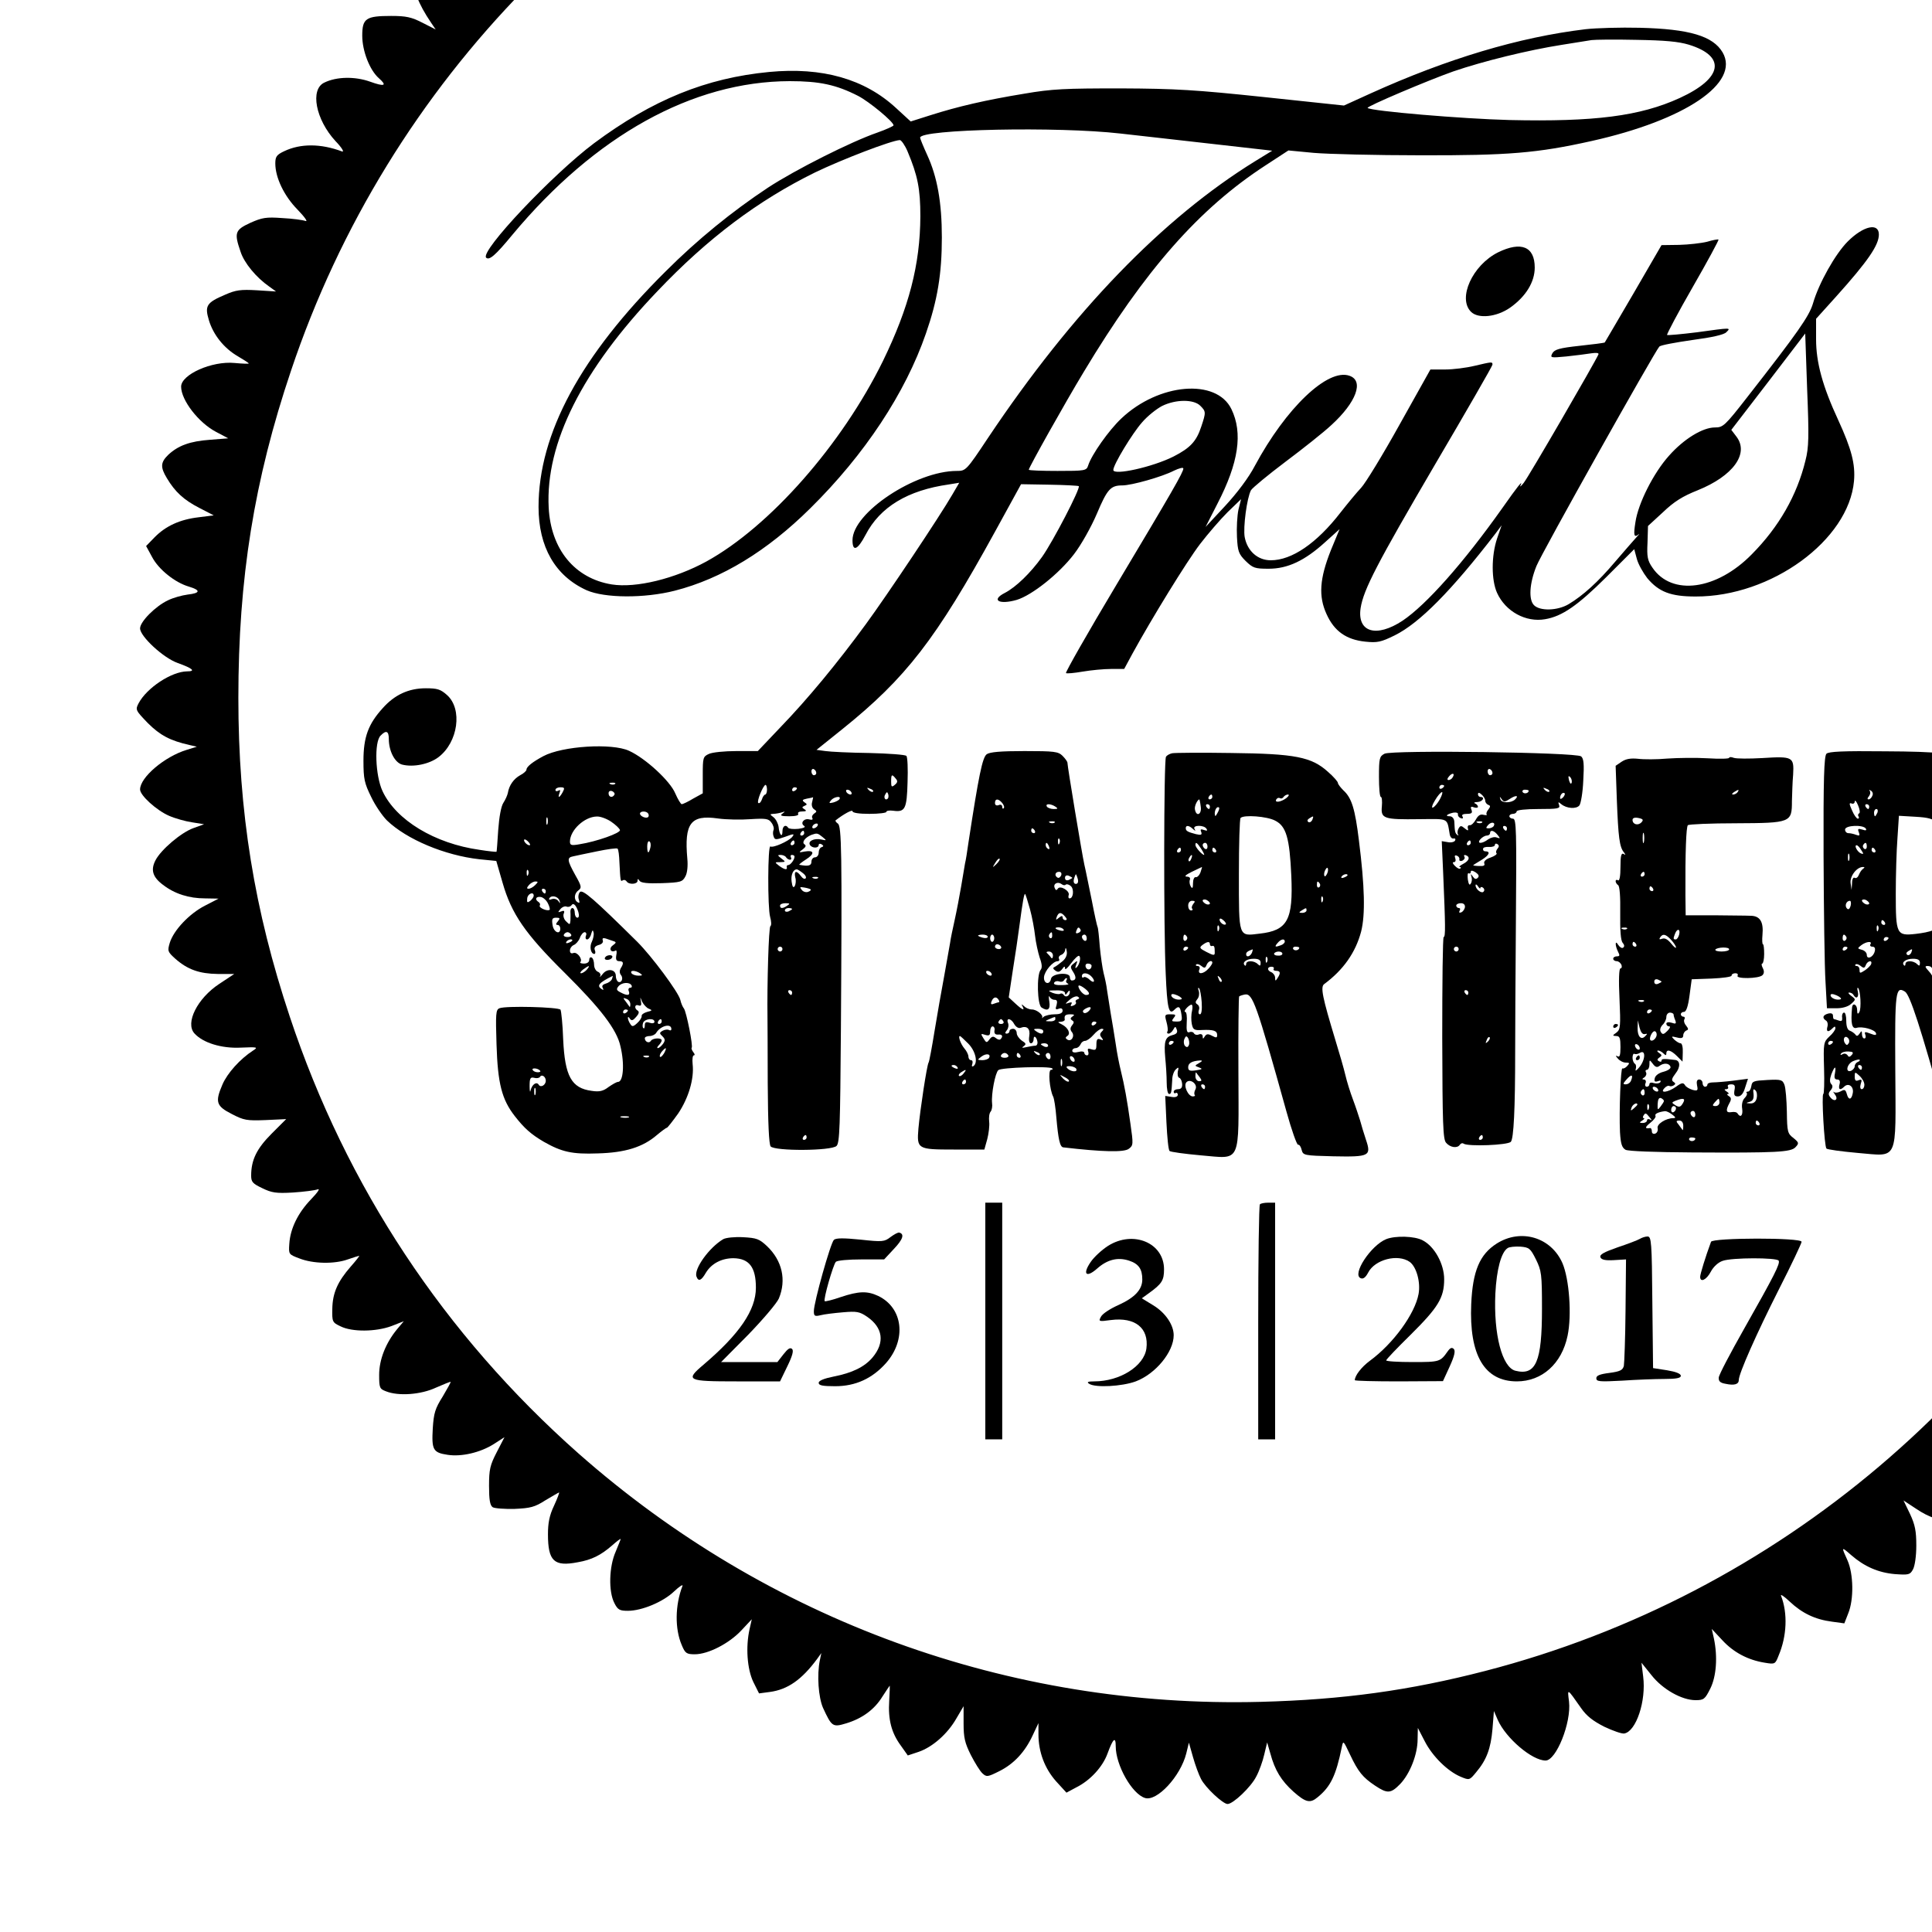 <?xml version="1.0" standalone="no"?>
<!DOCTYPE svg PUBLIC "-//W3C//DTD SVG 20010904//EN"
 "http://www.w3.org/TR/2001/REC-SVG-20010904/DTD/svg10.dtd">
<svg version="1.0" xmlns="http://www.w3.org/2000/svg"
 width="16pt" height="16pt" viewBox="0 0 16 16"
 preserveAspectRatio="xMidYMid meet">
<g transform="translate(0,16) scale(0.002,-0.002)"
fill="#000000" stroke="none">
<path d="M4916 9657 c-44 -45 -86 -132 -87 -185 0 -20 -6 -12 -23 34 -30 81
-58 118 -112 150 -41 24 -48 25 -71 13 -51 -27 -92 -107 -109 -214 l-6 -40
-27 60 c-30 65 -99 135 -151 154 -26 9 -32 7 -55 -21 -46 -55 -67 -109 -74
-188 l-6 -75 -18 43 c-25 61 -89 126 -149 152 l-52 22 -34 -38 c-44 -51 -65
-127 -57 -202 l7 -57 -40 62 c-42 64 -100 107 -160 119 -41 8 -63 -10 -92 -79
-19 -43 -22 -64 -17 -127 5 -72 5 -74 -11 -50 -55 82 -150 145 -209 138 -58
-6 -96 -148 -69 -258 l8 -35 -31 43 c-47 64 -148 122 -214 122 -12 0 -25 -15
-37 -42 -28 -65 -34 -133 -17 -207 l15 -63 -47 45 c-59 58 -100 78 -171 84
l-57 5 -17 -43 c-22 -55 -23 -151 -1 -203 9 -21 15 -40 13 -42 -2 -2 -26 14
-52 36 -52 43 -135 73 -188 68 -45 -4 -63 -42 -63 -133 1 -50 7 -84 23 -120
l22 -50 -27 34 c-38 49 -114 81 -190 81 l-61 0 -12 -36 c-17 -50 -7 -150 19
-201 11 -23 21 -45 21 -48 0 -3 -17 6 -37 19 -75 50 -168 69 -227 47 -52 -20
-44 -163 15 -256 16 -26 26 -45 22 -43 -108 54 -128 60 -188 60 -94 -1 -105
-9 -105 -86 0 -64 21 -120 75 -200 l19 -28 -55 28 c-45 23 -67 28 -129 28
-105 0 -120 -10 -120 -82 0 -63 31 -143 69 -176 35 -31 24 -36 -37 -14 -62 22
-138 21 -189 -4 -60 -28 -36 -153 46 -242 27 -28 38 -47 27 -43 -88 33 -172
33 -239 1 -32 -15 -37 -23 -37 -51 0 -58 36 -134 92 -191 30 -31 44 -51 33
-47 -11 4 -54 10 -96 12 -67 5 -84 2 -133 -20 -63 -29 -67 -41 -40 -119 15
-47 65 -107 118 -144 l29 -21 -79 5 c-67 4 -88 1 -131 -18 -78 -33 -86 -46
-68 -106 18 -60 62 -116 121 -150 24 -14 44 -27 44 -29 0 -2 -27 -1 -59 2 -94
9 -221 -48 -221 -98 0 -56 72 -149 144 -187 l51 -27 -75 -6 c-84 -6 -132 -24
-173 -62 -32 -31 -34 -51 -6 -97 34 -57 70 -90 134 -123 l60 -31 -63 -8 c-77
-9 -136 -36 -182 -83 l-35 -36 25 -46 c27 -51 94 -105 152 -122 50 -15 48 -27
-5 -33 -23 -3 -60 -13 -82 -24 -51 -24 -115 -88 -115 -116 0 -33 96 -122 155
-143 64 -23 77 -35 39 -35 -64 -1 -166 -68 -200 -132 -14 -27 -13 -29 38 -82
51 -51 93 -73 173 -91 l30 -7 -42 -13 c-92 -28 -193 -114 -193 -164 0 -25 69
-87 120 -109 25 -11 68 -23 95 -27 l50 -8 -44 -16 c-51 -18 -135 -90 -157
-133 -21 -40 -12 -70 31 -102 48 -37 107 -56 174 -56 l56 -1 -56 -29 c-65 -33
-130 -102 -146 -154 -10 -34 -9 -37 23 -66 51 -45 100 -62 176 -63 l68 0 -62
-41 c-91 -60 -142 -162 -103 -205 35 -39 112 -63 192 -59 69 3 73 2 51 -12
-54 -35 -107 -94 -127 -141 -31 -72 -26 -89 39 -122 50 -26 62 -28 140 -25
l85 4 -60 -60 c-62 -62 -85 -109 -85 -174 0 -26 6 -33 46 -52 39 -19 57 -22
127 -18 45 3 91 9 102 13 12 5 1 -12 -27 -41 -54 -56 -86 -121 -90 -184 -3
-44 -3 -44 42 -61 56 -22 144 -24 200 -4 23 8 45 15 47 15 3 0 -13 -20 -35
-45 -54 -62 -75 -109 -76 -175 -1 -53 0 -56 34 -72 48 -24 146 -23 211 1 l51
20 -27 -32 c-48 -58 -75 -127 -75 -190 0 -54 2 -58 28 -68 52 -21 145 -14 207
15 32 14 59 25 61 24 1 -2 -14 -29 -33 -61 -31 -49 -37 -68 -41 -132 -5 -88 1
-100 61 -109 58 -9 135 9 191 44 l45 29 -32 -62 c-28 -54 -32 -72 -32 -140 0
-58 4 -80 15 -88 8 -5 49 -8 91 -7 65 3 83 7 128 36 29 17 54 32 56 32 2 0 -7
-25 -21 -55 -19 -40 -25 -71 -25 -118 0 -111 25 -135 123 -116 58 10 96 29
143 70 19 17 35 29 35 26 0 -2 -10 -26 -21 -53 -27 -61 -30 -164 -5 -212 14
-28 22 -32 56 -32 58 0 146 37 191 80 22 21 38 31 35 23 -31 -80 -32 -178 -3
-245 14 -34 20 -38 54 -38 55 0 141 44 192 98 l44 47 -9 -40 c-17 -75 -10
-166 15 -219 l24 -48 45 6 c74 10 132 51 195 136 l18 25 -6 -29 c-13 -61 -6
-155 13 -198 36 -78 40 -81 96 -64 66 20 117 57 150 111 16 25 30 45 30 45 1
0 0 -28 -2 -63 -5 -77 9 -132 48 -185 l29 -41 45 15 c58 20 120 75 156 138
l30 51 0 -71 c0 -59 5 -81 30 -131 17 -33 38 -67 48 -76 17 -16 22 -15 70 9
60 30 106 79 138 148 l24 51 0 -46 c0 -74 26 -142 73 -195 l43 -47 41 22 c58
29 109 85 129 140 23 63 34 72 34 30 0 -78 67 -197 121 -214 49 -16 147 89
171 184 l11 45 17 -60 c9 -32 24 -73 33 -90 18 -36 91 -104 110 -104 23 0 97
70 119 114 12 22 27 64 33 91 l12 50 13 -45 c19 -71 46 -114 96 -159 51 -45
69 -49 100 -23 54 44 76 90 100 207 6 29 6 29 34 -30 34 -72 53 -95 104 -129
51 -34 65 -33 104 7 40 42 72 122 72 185 l1 47 29 -56 c32 -62 94 -123 148
-146 36 -15 37 -15 64 18 44 52 61 99 68 179 l6 75 16 -37 c34 -76 142 -168
198 -168 44 0 107 157 97 244 -7 56 -9 57 50 -27 23 -33 49 -53 96 -77 36 -17
73 -30 83 -28 49 9 91 135 78 236 l-7 57 41 -51 c46 -59 126 -104 183 -104 34
0 39 4 61 48 25 50 31 131 15 207 l-9 40 44 -47 c46 -50 106 -82 176 -93 42
-7 43 -6 57 30 34 80 38 175 10 247 -4 9 13 -2 36 -24 51 -48 105 -74 175 -83
l51 -7 16 41 c24 58 22 164 -3 220 -26 57 -26 58 15 22 55 -48 113 -73 181
-79 57 -4 63 -3 75 19 8 14 14 56 14 99 0 60 -5 86 -26 131 l-27 56 50 -33
c59 -40 105 -54 176 -54 48 0 53 2 63 28 22 54 14 139 -20 204 -16 33 -27 58
-23 56 97 -50 128 -60 188 -61 75 0 89 10 98 63 9 56 -11 133 -49 190 -19 28
-32 50 -29 50 3 0 28 -12 56 -26 60 -31 137 -40 194 -25 34 9 43 16 48 41 5
29 -5 103 -20 145 -4 11 -23 41 -41 68 l-35 47 49 -21 c57 -26 171 -31 221
-10 30 12 32 17 32 60 0 70 -26 135 -78 193 -30 32 -40 49 -27 44 94 -38 178
-42 253 -11 30 13 32 17 32 63 0 62 -37 138 -92 187 l-40 37 33 -8 c19 -5 66
-9 104 -9 93 0 149 27 153 74 5 47 -41 138 -96 189 l-47 44 40 -9 c67 -14 133
-6 191 22 49 24 54 30 54 58 -1 64 -51 141 -126 194 l-40 28 90 0 c94 0 152
19 186 60 31 38 -38 156 -122 208 l-51 32 74 6 c84 7 98 11 157 51 52 35 55
64 14 129 -36 55 -54 71 -123 109 l-54 30 54 0 c29 0 71 5 93 12 46 14 128 82
128 107 0 26 -54 105 -87 129 -16 12 -52 30 -79 40 l-49 19 55 8 c77 10 129
35 173 84 l37 41 -19 38 c-18 34 -48 67 -94 102 -10 7 -41 21 -70 30 l-52 17
53 12 c74 16 121 42 171 96 l42 46 -27 37 c-50 68 -100 100 -184 118 l-55 11
45 12 c74 18 130 52 166 99 41 54 42 71 8 111 -36 44 -98 77 -169 91 l-59 12
62 25 c68 27 128 79 154 133 16 34 16 36 -6 64 -35 46 -115 86 -188 94 l-63 7
45 19 c84 33 170 121 170 172 0 54 -128 124 -229 124 l-46 1 50 25 c66 34 107
74 136 135 28 61 24 71 -50 112 -42 24 -70 31 -134 36 l-82 6 31 17 c47 25
122 114 136 160 15 51 6 65 -63 101 -50 26 -61 28 -136 24 l-83 -5 38 28 c57
41 101 99 117 154 8 27 15 55 15 62 0 7 -24 25 -54 39 -59 29 -131 36 -201 22
l-40 -9 52 55 c55 58 76 99 88 165 6 40 6 41 -35 62 -70 36 -158 37 -245 4
-10 -4 3 13 27 38 49 49 88 134 88 193 0 29 -5 37 -32 52 -43 23 -168 22 -222
0 -52 -23 -53 -22 -16 20 18 20 42 57 53 82 23 52 28 144 9 163 -22 22 -168
15 -225 -10 -27 -12 -51 -22 -53 -22 -2 0 9 19 26 42 52 72 76 192 47 232 -10
14 -32 20 -84 23 -72 6 -79 4 -196 -55 -4 -2 6 17 22 43 36 58 55 133 47 188
-10 60 -19 67 -96 67 -67 0 -109 -15 -184 -65 l-28 -19 31 59 c26 48 31 69 31
126 0 37 -4 79 -10 93 -9 24 -14 26 -68 26 -71 0 -115 -14 -162 -49 -58 -45
-61 -44 -38 6 16 36 22 68 22 128 1 108 -9 125 -77 125 -58 0 -139 -33 -172
-70 -11 -12 -27 -26 -37 -31 -15 -8 -14 -3 4 49 23 66 20 146 -9 207 l-18 37
-52 -5 c-64 -7 -144 -49 -185 -97 -17 -19 -28 -27 -24 -16 33 97 32 166 -4
240 -21 45 -23 46 -59 40 -70 -12 -131 -46 -178 -98 l-46 -51 9 35 c5 19 9 67
9 105 0 56 -5 79 -26 115 -23 42 -28 45 -63 43 -53 -4 -132 -50 -174 -103 -20
-25 -39 -48 -42 -52 -3 -4 -4 26 -2 66 6 117 -36 216 -91 216 -59 0 -152 -72
-193 -150 l-19 -35 -5 80 c-6 81 -24 130 -63 173 -27 29 -52 28 -112 -7 -48
-27 -83 -67 -119 -136 l-15 -30 -1 51 c0 70 -25 136 -69 186 l-38 42 -42 -19
c-51 -22 -125 -102 -141 -150 -16 -49 -26 -43 -33 19 -6 65 -38 130 -84 173
-33 32 -35 32 -64 17 -41 -21 -104 -85 -127 -129 l-18 -37 -13 43 c-23 78 -89
159 -129 159 -50 0 -121 -85 -149 -180 l-20 -65 -12 57 c-18 83 -104 188 -155
188 -9 0 -36 -20 -60 -43z m505 -377 c1004 -77 1900 -489 2609 -1200 1229
-1231 1570 -3092 859 -4678 -516 -1151 -1526 -2007 -2739 -2321 -313 -81 -589
-119 -930 -128 -1041 -27 -2042 338 -2824 1028 -556 492 -962 1105 -1196 1809
-147 441 -213 848 -213 1320 0 494 65 901 218 1355 403 1202 1336 2154 2537
2588 511 185 1129 269 1679 227z"/>
<path d="M6565 7879 c-275 -33 -572 -122 -890 -266 l-110 -50 -330 35 c-285
30 -366 35 -595 36 -230 0 -283 -2 -399 -22 -159 -26 -275 -53 -388 -89 l-82
-26 -61 56 c-130 120 -305 170 -525 149 -261 -25 -483 -115 -725 -295 -171
-128 -473 -447 -447 -474 13 -12 38 9 108 94 343 412 747 636 1149 637 124 0
193 -15 283 -61 45 -23 147 -107 147 -122 0 -3 -30 -17 -67 -30 -110 -38 -340
-154 -453 -228 -148 -98 -292 -215 -423 -346 -353 -350 -527 -673 -527 -976 0
-166 69 -286 199 -345 75 -33 239 -34 365 -2 195 50 382 164 561 341 226 223
394 478 479 724 48 138 66 247 66 398 0 145 -19 251 -61 342 -16 35 -29 67
-29 71 0 35 569 47 830 17 74 -8 246 -28 381 -43 l247 -28 -70 -43 c-384 -237
-756 -622 -1106 -1145 -91 -137 -93 -138 -130 -138 -171 0 -432 -173 -432
-287 0 -49 21 -41 54 22 60 116 175 185 345 209 l43 7 -28 -48 c-52 -90 -271
-418 -359 -538 -118 -161 -240 -309 -354 -427 l-93 -98 -89 0 c-48 0 -100 -5
-114 -12 -24 -11 -25 -16 -25 -87 l0 -76 -40 -22 c-21 -13 -43 -23 -47 -23 -4
0 -16 20 -27 45 -21 51 -123 145 -191 176 -71 33 -276 20 -355 -22 -45 -24
-70 -44 -70 -56 0 -5 -12 -16 -26 -23 -27 -15 -46 -42 -51 -73 -2 -10 -10 -28
-19 -42 -9 -14 -17 -57 -21 -112 -3 -48 -6 -89 -7 -90 -1 -1 -33 2 -70 8 -186
26 -346 123 -402 243 -30 64 -35 204 -8 230 23 24 34 19 34 -14 0 -50 25 -98
55 -106 47 -12 113 2 151 31 81 62 100 199 35 257 -27 24 -40 28 -88 28 -71 0
-129 -27 -178 -82 -60 -66 -80 -120 -80 -218 0 -76 4 -93 32 -150 17 -36 47
-79 65 -97 82 -79 240 -145 383 -161 l70 -7 26 -90 c37 -129 93 -211 258 -374
148 -147 215 -234 230 -303 18 -74 12 -148 -10 -148 -6 0 -23 -10 -39 -21 -22
-17 -38 -21 -70 -16 -84 11 -111 61 -118 213 -2 62 -8 117 -11 123 -7 11 -227
17 -253 6 -15 -6 -16 -23 -12 -150 5 -162 22 -228 76 -297 39 -50 67 -75 120
-106 74 -42 117 -52 223 -48 114 3 187 26 245 76 19 16 38 30 41 30 3 0 24 27
47 59 43 64 67 144 60 205 -2 20 0 36 5 36 5 0 4 6 -2 13 -6 8 -9 16 -7 18 7
6 -22 150 -32 163 -5 6 -12 22 -15 36 -8 32 -118 180 -178 240 -179 177 -227
219 -238 206 -6 -7 -8 -22 -4 -31 4 -13 3 -16 -5 -11 -17 10 -15 37 4 50 13
10 12 17 -13 61 -35 63 -36 74 -10 79 12 3 57 12 100 21 43 9 81 14 84 11 4
-3 7 -29 8 -58 4 -77 4 -80 14 -73 5 3 12 1 16 -5 9 -14 45 -12 45 3 0 9 2 9
8 0 6 -9 33 -12 93 -10 77 3 85 5 97 28 8 14 11 44 8 74 -13 146 14 182 126
166 35 -5 96 -6 136 -3 63 4 75 2 86 -14 8 -10 12 -24 9 -31 -3 -7 -3 -20 1
-28 4 -13 10 -13 47 0 37 14 40 13 29 -1 -16 -18 -79 -46 -90 -39 -11 7 -12
-254 -1 -292 5 -18 6 -35 1 -38 -7 -4 -14 -239 -12 -380 0 -11 1 -132 1 -269
1 -168 5 -253 12 -263 17 -20 252 -19 273 2 13 13 15 81 18 483 5 739 3 843
-13 852 -7 5 -11 11 -9 13 33 26 70 46 70 38 0 -7 27 -11 70 -11 39 0 70 4 70
8 0 5 12 7 28 5 50 -7 57 7 60 118 2 55 0 105 -5 109 -4 5 -73 10 -153 12 -80
1 -162 5 -182 8 l-37 5 106 85 c265 213 388 372 634 820 l107 195 117 -2 c64
-1 119 -4 122 -6 8 -8 -106 -228 -152 -293 -48 -67 -108 -125 -154 -149 -59
-30 -24 -50 49 -29 63 19 175 108 237 189 30 39 71 112 95 168 43 102 57 117
105 117 39 0 166 36 214 61 21 10 39 15 39 9 0 -15 -43 -90 -278 -483 -118
-197 -211 -361 -208 -364 2 -3 34 0 69 6 35 6 88 11 118 11 l54 0 34 63 c80
146 225 382 280 454 33 43 84 102 114 132 l56 54 -11 -44 c-5 -24 -8 -74 -6
-112 3 -60 7 -71 36 -100 30 -29 38 -32 95 -32 79 0 149 33 233 109 l61 55
-36 -87 c-47 -118 -52 -191 -18 -265 32 -71 82 -106 161 -114 49 -5 64 -2 121
26 103 51 235 185 417 421 l26 35 -19 -55 c-24 -72 -24 -172 0 -225 35 -77
119 -123 199 -109 71 12 135 57 253 174 l116 116 11 -41 c6 -22 26 -57 43 -79
48 -57 97 -76 200 -76 313 -1 634 233 656 478 6 70 -10 132 -65 252 -65 140
-92 239 -92 335 l0 85 83 92 c132 147 177 213 177 257 0 50 -64 36 -129 -29
-51 -51 -120 -173 -144 -257 -16 -53 -63 -120 -270 -385 -95 -122 -102 -128
-136 -128 -51 0 -129 -48 -190 -117 -64 -71 -128 -198 -139 -275 -9 -56 -6
-66 14 -50 5 4 0 -2 -11 -14 -11 -12 -50 -57 -87 -100 -71 -84 -133 -140 -193
-176 -46 -27 -118 -29 -143 -4 -23 23 -19 90 10 162 22 55 489 887 509 909 6
6 67 17 136 27 83 11 131 22 141 32 20 20 23 20 -122 0 -65 -8 -120 -13 -123
-11 -2 3 45 92 106 198 61 106 109 195 107 197 -2 2 -24 -2 -47 -9 -24 -6 -77
-12 -116 -13 l-73 -1 -116 -200 c-64 -110 -118 -201 -119 -203 -2 -2 -49 -8
-105 -14 -83 -9 -103 -15 -112 -31 -10 -19 -7 -19 58 -13 38 4 84 10 103 13
20 3 32 2 30 -4 -12 -29 -292 -512 -310 -533 -11 -14 -17 -18 -13 -10 12 26
-10 -1 -76 -95 -161 -227 -314 -399 -412 -465 -109 -72 -189 -48 -174 52 12
77 69 186 309 596 130 221 237 407 237 412 0 13 -2 12 -75 -5 -33 -8 -88 -15
-121 -15 l-61 0 -127 -227 c-70 -126 -142 -244 -160 -263 -18 -19 -56 -65 -85
-102 -99 -128 -202 -198 -289 -198 -54 0 -97 38 -108 96 -7 40 9 162 26 194 6
10 70 63 143 118 72 54 158 122 190 152 103 94 136 183 75 204 -90 32 -263
-133 -392 -373 -25 -48 -73 -112 -123 -166 l-81 -87 49 96 c88 170 106 293 58
392 -62 128 -301 108 -456 -39 -52 -49 -123 -150 -137 -194 -7 -22 -12 -23
-127 -23 -65 0 -119 2 -119 5 0 9 149 275 227 404 254 423 479 678 753 856
l95 62 105 -10 c58 -5 256 -10 440 -10 364 -1 486 9 710 59 390 87 616 241
543 367 -40 68 -138 97 -343 102 -80 2 -181 -1 -225 -6z m428 -64 c156 -48
141 -139 -38 -221 -164 -75 -353 -99 -705 -91 -195 5 -573 37 -587 50 -6 6
252 115 354 151 125 43 314 89 448 110 55 9 111 18 125 20 14 2 97 3 185 1
119 -2 175 -7 218 -20z m-3235 -442 c42 -100 53 -155 53 -269 -1 -200 -47
-377 -155 -599 -170 -346 -468 -685 -731 -830 -130 -71 -291 -111 -392 -95
-153 25 -252 145 -261 318 -14 266 139 571 450 896 208 219 417 376 653 492
112 54 315 132 351 134 6 0 21 -21 32 -47z m3718 -1280 c-35 -144 -110 -275
-222 -388 -146 -149 -332 -174 -412 -55 -20 29 -23 45 -20 103 l2 69 62 57
c46 44 81 66 144 91 146 59 213 151 161 221 l-22 29 153 199 153 200 8 -231
c8 -196 7 -241 -7 -295z m-2506 227 c24 -24 24 -27 4 -87 -20 -61 -46 -88
-114 -123 -87 -44 -250 -80 -250 -56 0 22 79 152 119 197 22 26 60 56 83 68
57 28 131 28 158 1z m-1590 -1521 c0 -5 -4 -9 -10 -9 -5 0 -10 7 -10 16 0 8 5
12 10 9 6 -3 10 -10 10 -16z m329 -23 c9 -10 8 -16 -4 -26 -13 -11 -15 -8 -15
14 0 30 3 32 19 12z m-1162 -22 c-3 -3 -12 -4 -19 -1 -8 3 -5 6 6 6 11 1 17
-2 13 -5z m629 -24 c0 -11 -4 -20 -7 -20 -4 0 -11 -9 -14 -20 -4 -11 -10 -18
-15 -15 -8 5 20 74 30 75 3 0 6 -9 6 -20z m-846 -10 c-13 -24 -22 -27 -13 -3
4 11 3 14 -5 9 -7 -4 -12 -2 -12 3 0 6 9 11 20 11 18 0 19 -3 10 -20z m970 16
c0 -3 -4 -8 -10 -11 -5 -3 -10 -1 -10 4 0 6 5 11 10 11 6 0 10 -2 10 -4z m315
-14 c-3 -3 -11 0 -18 7 -9 10 -8 11 6 5 10 -3 15 -9 12 -12z m-1071 -13 c-8
-14 -24 -10 -24 6 0 9 6 12 15 9 8 -4 12 -10 9 -15z m981 11 c3 -5 2 -10 -4
-10 -5 0 -13 5 -16 10 -3 6 -2 10 4 10 5 0 13 -4 16 -10z m151 -27 c-10 -10
-19 5 -10 18 6 11 8 11 12 0 2 -7 1 -15 -2 -18z m-313 -14 c-4 -12 0 -25 8
-30 12 -8 12 -10 0 -18 -7 -5 -11 -13 -7 -19 3 -6 -2 -8 -13 -5 -22 6 -39 -16
-21 -27 7 -5 -2 -9 -24 -12 -21 -2 -39 0 -42 4 -10 16 -24 8 -24 -14 0 -29
-13 -15 -16 18 -2 14 -11 32 -21 40 -16 12 -16 13 -1 14 9 0 25 3 35 6 15 5
15 4 3 -5 -12 -8 -5 -11 28 -11 26 0 41 4 37 10 -3 6 4 10 17 10 17 0 19 3 9
9 -11 7 -11 9 0 14 12 5 12 7 0 15 -11 8 -9 11 10 15 13 2 25 5 26 6 0 0 -1
-8 -4 -20z m113 12 c-3 -5 -15 -11 -26 -14 -17 -4 -19 -3 -9 9 12 15 44 20 35
5z m-792 -60 c3 -4 3 -11 0 -14 -8 -8 -34 3 -34 14 0 11 27 12 34 0z m-417
-43 c-3 -7 -5 -2 -5 12 0 14 2 19 5 13 2 -7 2 -19 0 -25z m263 10 c19 -13 35
-28 37 -35 4 -12 -97 -48 -168 -59 -34 -6 -39 -4 -39 12 1 47 60 102 111 103
14 1 41 -9 59 -21z m855 -18 c-3 -5 -11 -10 -16 -10 -6 0 -7 5 -4 10 3 6 11
10 16 10 6 0 7 -4 4 -10z m-55 -30 c0 -5 -5 -10 -11 -10 -5 0 -7 5 -4 10 3 6
8 10 11 10 2 0 4 -4 4 -10z m76 -16 c18 -15 18 -15 -6 -10 -29 6 -56 -7 -46
-23 9 -14 36 -14 36 0 0 5 5 7 12 3 9 -6 9 -9 0 -12 -7 -2 -12 -12 -12 -23 0
-10 -7 -19 -15 -19 -8 0 -15 -8 -15 -18 0 -17 -13 -20 -50 -13 -3 1 10 11 27
22 38 24 35 40 -5 33 -25 -5 -26 -4 -8 9 13 10 15 16 7 21 -12 8 2 28 29 39
23 8 25 8 46 -9z m-1211 -33 c-6 -5 -25 10 -25 20 0 5 6 4 14 -3 8 -7 12 -15
11 -17z m498 -11 c-7 -28 -13 -25 -13 6 0 14 4 23 9 20 5 -3 7 -15 4 -26z
m597 20 c0 -5 -5 -10 -11 -10 -5 0 -7 5 -4 10 3 6 8 10 11 10 2 0 4 -4 4 -10z
m-35 -60 c3 -5 11 -10 16 -10 6 0 7 5 4 10 -3 6 -1 10 4 10 6 0 11 -3 11 -7 0
-13 -17 -35 -26 -35 -5 0 -8 -4 -6 -9 3 -13 -10 -10 -32 6 -19 15 -19 15 5 15
23 1 23 1 5 15 -17 13 -17 15 -4 15 9 0 20 -4 23 -10z m-1068 -72 c-3 -8 -6
-5 -6 6 -1 11 2 17 5 13 3 -3 4 -12 1 -19z m1137 7 c11 -8 16 -18 12 -22 -4
-5 -13 0 -20 10 -18 24 -29 21 -23 -6 4 -12 2 -28 -2 -36 -6 -9 -10 -4 -13 18
-4 27 6 52 22 51 3 0 14 -7 24 -15z m63 -21 c-3 -3 -12 -4 -19 -1 -8 3 -5 6 6
6 11 1 17 -2 13 -5z m-1171 -29 c-8 -8 -20 -15 -27 -15 -9 0 -8 4 1 15 7 8 19
15 27 15 12 0 12 -2 -1 -15z m1141 -18 c2 -3 -3 -7 -11 -10 -8 -3 -20 0 -26 8
-10 12 -8 13 10 10 13 -2 25 -6 27 -8z m-1097 -7 c0 -5 -2 -10 -4 -10 -3 0 -8
5 -11 10 -3 6 -1 10 4 10 6 0 11 -4 11 -10z m-50 -19 c0 -5 -6 -14 -14 -21
-12 -9 -15 -8 -13 9 1 20 27 31 27 12z m58 -30 c7 -13 10 -26 8 -28 -8 -8 -46
8 -41 17 3 5 1 11 -5 15 -16 10 -12 23 7 21 10 0 24 -12 31 -25z m49 9 c4 -12
3 -13 -5 -1 -6 8 -17 11 -27 8 -10 -4 -14 -3 -10 4 9 14 37 7 42 -11z m78 -47
c4 -14 2 -23 -4 -23 -6 0 -11 9 -11 20 0 11 -4 20 -10 20 -5 0 -9 -8 -8 -17 1
-10 0 -26 0 -36 -2 -17 -3 -17 -18 -2 -9 8 -13 23 -10 31 5 12 2 15 -10 10
-14 -5 -15 -4 -4 9 7 9 19 14 26 11 7 -3 16 0 20 5 8 13 20 1 29 -28z m865 27
c-19 -13 -30 -13 -30 0 0 6 10 10 23 10 18 0 19 -2 7 -10z m20 -14 c0 -2 -7
-6 -15 -10 -8 -3 -15 -1 -15 4 0 6 7 10 15 10 8 0 15 -2 15 -4z m-970 -51 c-9
-10 -9 -15 -1 -15 6 0 11 -7 11 -15 0 -28 -28 -15 -32 15 -4 25 -1 30 15 30
16 0 17 -3 7 -15z m141 -84 c-11 -20 -5 -51 10 -51 4 0 6 7 2 16 -4 10 2 17
16 21 13 3 20 11 17 19 -3 9 1 11 12 8 9 -3 24 -8 32 -11 13 -4 12 -7 -3 -18
-18 -13 -7 -32 12 -21 4 3 6 -6 3 -19 -3 -18 0 -25 12 -25 18 0 20 -8 6 -30
-5 -9 -5 -19 1 -27 12 -14 2 -36 -12 -28 -5 4 -9 14 -9 24 0 28 -36 33 -55 7
-9 -11 -13 -15 -10 -8 4 6 -1 15 -9 18 -9 3 -16 17 -16 29 0 13 -4 27 -10 30
-5 3 -10 -1 -10 -9 0 -10 -9 -16 -22 -16 -12 0 -18 3 -15 6 11 12 -13 43 -28
38 -10 -4 -15 0 -15 10 0 9 7 19 16 23 8 3 20 16 25 29 4 13 14 24 20 24 6 0
9 -7 5 -15 -3 -8 -1 -15 5 -15 6 0 14 10 17 23 5 17 7 18 10 5 2 -9 -2 -26 -7
-37z m-86 29 c3 -5 -3 -10 -15 -10 -12 0 -18 5 -15 10 3 6 10 10 15 10 5 0 12
-4 15 -10z m5 -24 c0 -2 -7 -7 -16 -10 -8 -3 -12 -2 -9 4 6 10 25 14 25 6z
m870 -36 c0 -5 -4 -10 -10 -10 -5 0 -10 5 -10 10 0 6 5 10 10 10 6 0 10 -4 10
-10z m-810 -85 c-7 -8 -18 -15 -24 -15 -6 0 -2 7 8 15 25 19 32 19 16 0z m220
-15 c12 -8 11 -10 -7 -10 -12 0 -25 5 -28 10 -8 13 15 13 35 0z m-116 -24 c-3
-8 -15 -16 -26 -19 -13 -4 -17 -10 -12 -18 4 -8 3 -10 -4 -5 -23 14 -12 27 45
55 1 1 0 -5 -3 -13z m81 -26 c3 -5 1 -10 -5 -10 -7 0 -10 -7 -6 -15 6 -18 -7
-19 -35 -4 -16 8 -18 13 -8 25 13 16 45 19 54 4z m665 -30 c0 -5 -2 -10 -4
-10 -3 0 -8 5 -11 10 -3 6 -1 10 4 10 6 0 11 -4 11 -10z m-670 -48 c0 -8 -1
-13 -3 -11 -1 2 -9 12 -16 22 -12 15 -12 17 3 11 9 -3 16 -13 16 -22z m77 -19
c15 -6 14 -8 -7 -13 -14 -4 -24 -11 -23 -17 1 -6 -7 -19 -18 -29 -17 -16 -22
-16 -29 -4 -6 8 -10 20 -10 25 0 6 4 4 8 -3 7 -10 13 -8 26 7 11 12 14 21 7
26 -16 9 -13 28 3 22 10 -4 13 1 10 16 -4 21 -4 21 5 -1 6 -12 19 -26 28 -29z
m-87 -7 c0 -3 -4 -8 -10 -11 -5 -3 -10 -1 -10 4 0 6 5 11 10 11 6 0 10 -2 10
-4z m110 -47 c0 -6 -9 -8 -20 -4 -15 5 -20 2 -20 -11 0 -10 -3 -15 -6 -11 -4
3 -4 13 -1 22 7 17 47 21 47 4z m30 1 c0 -5 -5 -10 -11 -10 -5 0 -7 5 -4 10 3
6 8 10 11 10 2 0 4 -4 4 -10z m40 -31 c0 -6 -4 -7 -10 -4 -5 3 -17 2 -26 -3
-14 -8 -14 -11 -1 -23 12 -12 12 -18 2 -32 -7 -9 -16 -17 -21 -17 -4 0 -3 5 4
12 7 7 12 16 12 20 0 12 -38 10 -45 -2 -7 -12 -25 -4 -25 11 0 5 9 9 20 9 10
0 23 6 27 13 18 30 63 41 63 16z m-30 -100 c-7 -11 -14 -18 -17 -15 -3 3 0 12
7 21 18 21 23 19 10 -6z m-63 -15 c-3 -3 -12 -4 -19 -1 -8 3 -5 6 6 6 11 1 17
-2 13 -5z m-451 -57 c4 -4 0 -7 -9 -7 -9 0 -18 4 -21 9 -7 10 20 9 30 -2z m24
-42 c0 -18 -21 -30 -29 -17 -9 15 -28 2 -34 -23 -2 -11 -4 -3 -4 18 0 32 3 38
19 34 10 -3 21 -1 24 4 7 12 24 1 24 -16z m-43 -57 c-3 -7 -5 -2 -5 12 0 14 2
19 5 13 2 -7 2 -19 0 -25z m386 -95 c-7 -2 -21 -2 -30 0 -10 3 -4 5 12 5 17 0
24 -2 18 -5z m737 -83 c0 -5 -5 -10 -11 -10 -5 0 -7 5 -4 10 3 6 8 10 11 10 2
0 4 -4 4 -10z"/>
<path d="M2511 4041 c-7 -5 -9 -11 -4 -14 5 -3 15 -2 22 2 7 5 9 11 4 14 -5 3
-15 2 -22 -2z"/>
<path d="M6203 6955 c-106 -53 -168 -190 -112 -246 30 -30 106 -22 162 17 65
46 102 106 102 166 0 87 -56 110 -152 63z"/>
<path d="M4086 4877 c-18 -13 -33 -86 -76 -367 -5 -36 -11 -74 -14 -85 -2 -11
-9 -54 -16 -95 -7 -41 -19 -104 -27 -140 -8 -36 -17 -78 -19 -95 -3 -16 -14
-77 -24 -135 -11 -58 -29 -161 -40 -228 -11 -68 -22 -128 -25 -132 -7 -11 -35
-195 -42 -273 -7 -85 -4 -87 146 -87 l127 0 12 43 c6 23 10 56 8 72 -2 17 0
35 6 42 5 6 8 22 6 35 -4 37 13 126 26 137 13 11 213 17 223 7 4 -3 1 -6 -5
-6 -13 0 -6 -82 9 -111 4 -8 10 -46 13 -85 8 -92 15 -124 29 -125 162 -19 252
-21 271 -6 19 14 19 19 7 103 -14 100 -25 160 -40 221 -6 24 -16 73 -21 110
-6 38 -15 95 -21 128 -5 33 -12 76 -15 95 -2 19 -9 51 -14 70 -5 20 -12 69
-16 110 -3 41 -7 78 -9 81 -2 3 -13 52 -24 110 -12 57 -25 124 -31 149 -10 45
-70 407 -70 422 0 4 -9 17 -20 28 -18 18 -33 20 -158 20 -99 0 -143 -4 -156
-13z m64 -202 c7 -9 10 -18 6 -22 -3 -3 -6 -1 -6 6 0 8 -7 11 -15 7 -9 -3 -15
0 -15 9 0 19 14 19 30 0z m220 -15 c12 -8 11 -10 -7 -10 -12 0 -25 5 -28 10
-8 13 15 13 35 0z m-3 -66 c-3 -3 -12 -4 -19 -1 -8 3 -5 6 6 6 11 1 17 -2 13
-5z m-82 -34 c3 -5 1 -10 -4 -10 -6 0 -11 5 -11 10 0 6 2 10 4 10 3 0 8 -4 11
-10z m102 -52 c-3 -8 -6 -5 -6 6 -1 11 2 17 5 13 3 -3 4 -12 1 -19z m-43 -14
c3 -8 2 -12 -4 -9 -6 3 -10 10 -10 16 0 14 7 11 14 -7z m-218 -72 c-17 -16
-18 -16 -5 5 7 12 15 20 18 17 3 -2 -3 -12 -13 -22z m268 -47 c-4 -8 -10 -12
-15 -9 -14 8 -10 24 6 24 9 0 12 -6 9 -15z m46 -10 c0 -2 -7 -5 -15 -9 -9 -3
-15 0 -15 9 0 9 6 12 15 9 8 -4 15 -7 15 -9z m23 -5 c3 -12 0 -20 -8 -20 -8 0
-11 8 -8 20 3 11 7 20 8 20 1 0 5 -9 8 -20z m-50 -23 c4 3 13 1 21 -6 14 -12
11 -51 -5 -51 -5 0 -6 6 -4 13 7 17 -35 43 -45 27 -5 -8 -9 -7 -13 4 -7 17 13
27 29 15 6 -5 14 -6 17 -2z m-148 -102 c9 -33 18 -82 21 -110 3 -27 12 -68 19
-90 10 -27 11 -43 4 -51 -17 -21 -14 -145 4 -156 26 -17 37 -8 32 25 -3 17 -3
26 1 20 3 -7 12 -13 21 -13 10 0 12 -6 8 -22 -6 -17 -4 -20 9 -15 10 4 16 1
16 -8 0 -10 -11 -15 -33 -15 -18 0 -38 -5 -45 -10 -6 -6 -10 -7 -7 -4 7 10
-22 34 -42 34 -11 0 -25 6 -32 13 -11 10 -13 10 -7 0 11 -20 -1 -15 -30 12
l-27 25 17 113 c10 61 22 144 27 182 14 105 20 137 24 133 2 -2 11 -31 20 -63z
m145 -30 c9 -10 9 -15 1 -15 -6 0 -11 5 -11 11 0 8 -5 7 -15 -1 -13 -11 -14
-10 -9 4 8 20 18 20 34 1z m-6 -54 c4 -5 -3 -7 -14 -4 -23 6 -26 13 -6 13 8 0
17 -4 20 -9z m70 0 c3 -5 -1 -11 -9 -14 -9 -4 -12 -1 -8 9 6 16 10 17 17 5z
m-117 -26 c0 -8 -4 -12 -9 -9 -5 3 -6 10 -3 15 9 13 12 11 12 -6z m-267 -4 c0
-5 -9 -7 -20 -4 -11 3 -20 7 -20 9 0 2 9 4 20 4 11 0 20 -4 20 -9z m27 -6 c0
-8 -4 -15 -9 -15 -4 0 -8 7 -8 15 0 8 4 15 8 15 5 0 9 -7 9 -15z m383 -1 c0
-8 -4 -12 -10 -9 -5 3 -10 10 -10 16 0 5 5 9 10 9 6 0 10 -7 10 -16z m-355
-34 c3 -5 -1 -10 -9 -10 -9 0 -16 5 -16 10 0 6 4 10 9 10 6 0 13 -4 16 -10z
m255 -60 c-12 -10 -27 -21 -33 -24 -8 -3 -7 -8 3 -15 11 -8 18 -6 28 6 9 13
12 13 12 3 0 -8 11 2 25 21 14 19 29 33 33 31 9 -4 3 -34 -9 -47 -7 -7 -8 -3
-3 10 7 18 6 19 -9 6 -16 -12 -16 -16 -3 -36 14 -22 12 -35 -6 -35 -4 0 -8 6
-8 14 0 22 -74 16 -78 -7 -5 -27 -31 -21 -29 7 2 25 37 66 57 66 6 0 8 5 5 10
-3 6 1 13 9 16 9 3 17 14 17 23 1 9 4 6 6 -7 3 -15 -3 -30 -17 -42z m-40 23
c0 -10 -4 -14 -8 -8 -4 6 -11 13 -16 18 -5 4 -2 7 7 7 10 0 17 -8 17 -17z
m160 -42 c0 -17 -18 -21 -24 -6 -3 9 0 15 9 15 8 0 15 -4 15 -9z m-415 -31 c3
-5 2 -10 -4 -10 -5 0 -13 5 -16 10 -3 6 -2 10 4 10 5 0 13 -4 16 -10z m413
-12 c19 -19 14 -33 -6 -15 -10 10 -22 14 -25 10 -4 -3 -7 -1 -7 5 0 16 23 15
38 0z m-102 -17 c-4 -5 0 -12 6 -14 7 -3 -4 -6 -25 -6 -25 -1 -36 3 -32 10 4
6 13 8 21 5 7 -3 16 -1 19 4 4 6 8 10 11 10 3 0 3 -4 0 -9z m77 -35 c20 -16
22 -26 4 -26 -7 0 -18 9 -25 20 -14 23 -5 26 21 6z m-83 -18 c0 -9 4 -8 10 2
6 9 10 10 10 3 0 -16 -17 -26 -25 -13 -4 6 -10 8 -15 5 -4 -3 -19 -1 -32 4
-21 9 -19 10 15 10 23 1 37 -4 37 -11z m52 -26 c-7 -2 -10 -7 -7 -12 3 -4 -2
-11 -11 -14 -10 -4 -13 -2 -8 6 5 8 1 9 -12 5 -15 -6 -14 -3 5 13 12 11 28 17
34 13 8 -5 7 -8 -1 -11z m-327 -2 c3 -5 4 -10 1 -10 -2 0 -12 -3 -20 -6 -12
-5 -15 -2 -10 10 7 18 20 21 29 6z m375 -45 c-7 -8 -17 -12 -22 -9 -6 4 -5 10
3 15 22 14 33 10 19 -6z m-69 -24 c-9 -6 -10 -10 -2 -16 9 -5 9 -10 0 -21 -8
-10 -8 -18 -1 -27 14 -16 -1 -42 -18 -32 -9 6 -9 9 -1 15 16 9 4 35 -22 48
-18 9 -19 11 -4 11 9 1 16 4 16 9 -3 17 2 22 24 22 16 0 18 -3 8 -9z m-71 -11
c0 -5 -10 -10 -22 -9 -22 0 -22 1 -3 9 11 5 21 9 23 9 1 1 2 -3 2 -9z m-215
-10 c3 -5 -1 -10 -10 -10 -9 0 -13 5 -10 10 3 6 8 10 10 10 2 0 7 -4 10 -10z
m45 -11 c7 -12 18 -18 26 -15 26 10 41 -3 36 -34 -3 -18 0 -30 7 -30 6 0 11 8
11 17 0 19 13 9 16 -12 1 -8 -3 -15 -9 -15 -7 0 -23 -3 -37 -6 -18 -4 -21 -3
-11 4 11 8 10 12 -8 23 -11 8 -21 22 -21 31 0 10 -7 18 -15 18 -8 0 -15 -4
-15 -10 0 -5 -5 -10 -11 -10 -8 0 -8 4 0 14 6 7 9 21 5 30 -9 23 13 20 26 -5z
m340 7 c0 -3 -4 -8 -10 -11 -5 -3 -10 -1 -10 4 0 6 5 11 10 11 6 0 10 -2 10
-4z m-422 -33 c-2 -12 3 -18 15 -17 17 2 22 -7 10 -19 -3 -4 -12 -2 -20 5 -10
8 -16 7 -26 -6 -11 -15 -13 -15 -25 5 -12 19 -11 20 7 14 17 -5 21 -2 21 14 0
12 5 21 10 21 6 0 10 -8 8 -17z m202 -3 c0 -13 -11 -13 -30 0 -12 8 -11 10 8
10 12 0 22 -4 22 -10z m242 -2 c-8 -8 -9 -15 0 -25 8 -11 7 -12 -6 -7 -12 5
-16 0 -16 -21 0 -22 -3 -25 -20 -20 -15 5 -18 3 -14 -9 3 -9 1 -16 -5 -16 -6
0 -11 5 -11 10 0 6 -11 8 -25 4 -15 -4 -25 -2 -25 5 0 6 6 11 14 11 8 0 16 7
20 15 3 8 11 15 19 15 7 0 23 11 35 25 12 14 27 25 34 25 9 0 9 -3 0 -12z
m-553 -49 c31 -31 42 -81 21 -94 -6 -3 -7 1 -4 9 3 9 1 16 -5 16 -6 0 -11 7
-11 15 0 8 -8 24 -17 34 -15 18 -27 51 -18 51 2 0 17 -14 34 -31z m331 -9 c0
-5 -7 -7 -15 -4 -8 4 -15 8 -15 10 0 2 7 4 15 4 8 0 15 -4 15 -10z m-35 -38
c-3 -3 -11 0 -18 7 -9 10 -8 11 6 5 10 -3 15 -9 12 -12z m-210 -13 c-4 -5 -16
-9 -28 -9 -21 1 -21 1 -3 15 20 15 41 11 31 -6z m80 11 c3 -5 -3 -10 -15 -10
-12 0 -18 5 -15 10 3 6 10 10 15 10 5 0 12 -4 15 -10z m50 0 c3 -5 1 -10 -4
-10 -6 0 -11 5 -11 10 0 6 2 10 4 10 3 0 8 -4 11 -10z m125 -6 c0 -8 -4 -12
-10 -9 -5 3 -10 10 -10 16 0 5 5 9 10 9 6 0 10 -7 10 -16z m100 -15 c0 -6 -4
-7 -10 -4 -5 3 -10 11 -10 16 0 6 5 7 10 4 6 -3 10 -11 10 -16z m-53 -21 c-3
-7 -5 -2 -5 12 0 14 2 19 5 13 2 -7 2 -19 0 -25z m-432 -8 c3 -6 -1 -7 -9 -4
-18 7 -21 14 -7 14 6 0 13 -4 16 -10z m492 -7 c5 -14 -23 -11 -37 3 -7 7 -4
10 12 9 12 -1 23 -6 25 -12z m-467 -18 c-7 -9 -15 -13 -19 -10 -3 3 1 10 9 15
21 14 24 12 10 -5z m436 -33 c-4 -3 -14 2 -24 12 -16 18 -16 18 6 6 13 -6 21
-14 18 -18z m-426 -2 c0 -5 -5 -10 -11 -10 -5 0 -7 5 -4 10 3 6 8 10 11 10 2
0 4 -4 4 -10z"/>
<path d="M4854 4881 c-10 -2 -22 -8 -26 -15 -9 -14 -10 -714 -1 -899 6 -143
13 -171 35 -149 19 19 25 15 30 -18 4 -26 2 -30 -20 -30 -21 0 -22 2 -12 15
11 13 8 15 -13 15 -24 0 -25 -2 -17 -31 5 -18 7 -36 4 -40 -3 -5 -1 -9 5 -9 5
0 14 7 19 16 8 15 10 15 15 0 4 -11 -1 -18 -18 -22 -30 -8 -36 -25 -30 -94 3
-30 6 -76 6 -102 0 -27 4 -48 10 -48 9 0 10 6 13 59 0 17 7 36 15 43 11 11 13
9 8 -9 -2 -12 0 -24 6 -26 6 -2 11 -13 12 -25 1 -15 -4 -22 -17 -22 -10 0 -18
-5 -18 -11 0 -5 4 -8 8 -5 5 3 9 -1 9 -7 0 -8 -10 -12 -26 -9 l-26 4 5 -110
c3 -61 8 -114 13 -118 4 -4 62 -12 129 -18 170 -14 157 -43 156 345 -1 170 1
311 3 313 2 2 13 6 24 8 32 5 47 -36 172 -485 21 -76 43 -138 48 -137 6 1 12
-9 15 -22 6 -22 10 -23 131 -26 150 -3 158 1 135 69 -8 24 -19 60 -24 79 -6
19 -19 59 -30 88 -11 29 -25 74 -31 100 -6 26 -25 92 -42 147 -53 175 -62 218
-46 230 80 59 130 131 153 217 18 71 15 187 -9 378 -16 131 -30 176 -64 207
-12 12 -23 26 -23 31 0 5 -18 26 -40 45 -69 63 -137 76 -401 79 -124 2 -234 1
-245 -1z m166 -181 c0 -5 -5 -10 -11 -10 -5 0 -7 5 -4 10 3 6 8 10 11 10 2 0
4 -4 4 -10z m306 -5 c-23 -17 -50 -20 -41 -5 4 6 10 8 15 5 5 -3 11 -1 15 5 3
5 12 10 18 10 7 0 3 -7 -7 -15z m-354 -35 c5 -32 -18 -44 -24 -12 -3 13 9 39
18 42 1 0 4 -13 6 -30z m38 0 c0 -5 -2 -10 -4 -10 -3 0 -8 5 -11 10 -3 6 -1
10 4 10 6 0 11 -4 11 -10z m31 -27 c-8 -15 -10 -15 -11 -2 0 17 10 32 18 25 2
-3 -1 -13 -7 -23z m239 -31 c46 -23 60 -72 67 -228 8 -183 -15 -227 -131 -240
-89 -11 -86 -18 -86 246 0 124 3 230 7 233 13 14 109 7 143 -11z m154 3 c-4
-8 -11 -12 -16 -9 -6 4 -5 10 3 15 19 12 19 11 13 -6z m-495 -37 c11 -10 13
-10 7 0 -9 16 40 17 50 0 5 -8 2 -9 -10 -5 -14 5 -17 3 -12 -8 4 -12 0 -14
-22 -9 -34 9 -42 13 -42 25 0 13 14 11 29 -3z m35 -83 c9 -14 14 -25 12 -25
-8 0 -36 31 -36 41 0 15 7 10 24 -16z m26 9 c0 -8 -4 -12 -10 -9 -5 3 -10 10
-10 16 0 5 5 9 10 9 6 0 10 -7 10 -16z m-110 -14 c0 -5 -5 -10 -11 -10 -5 0
-7 5 -4 10 3 6 8 10 11 10 2 0 4 -4 4 -10z m145 0 c3 -5 1 -10 -4 -10 -6 0
-11 5 -11 10 0 6 2 10 4 10 3 0 8 -4 11 -10z m-102 -35 c-3 -9 -8 -14 -10 -11
-3 3 -2 9 2 15 9 16 15 13 8 -4z m38 -57 c-5 -13 -14 -22 -20 -20 -6 1 -11
-10 -11 -25 0 -21 -3 -24 -9 -14 -5 8 -7 20 -4 28 3 8 -2 13 -13 13 -12 1 -3
8 21 20 22 11 41 19 42 20 1 0 -2 -10 -6 -22z m525 -4 c-4 -9 -9 -15 -11 -12
-3 3 -3 13 1 22 4 9 9 15 11 12 3 -3 3 -13 -1 -22z m84 -8 c0 -2 -7 -7 -16
-10 -8 -3 -12 -2 -9 4 6 10 25 14 25 6z m-115 -35 c3 -5 2 -12 -3 -15 -5 -3
-9 1 -9 9 0 17 3 19 12 6z m12 -73 c-3 -8 -6 -5 -6 6 -1 11 2 17 5 13 3 -3 4
-12 1 -19z m-467 -9 c0 -4 -7 -6 -15 -3 -8 4 -15 10 -15 15 0 4 7 6 15 3 8 -4
15 -10 15 -15z m-69 -2 c-6 -8 -8 -17 -4 -20 3 -4 1 -7 -5 -7 -7 0 -12 9 -12
20 0 12 7 20 16 20 13 0 14 -3 5 -13z m469 -27 c0 -5 -8 -10 -17 -10 -15 0
-16 2 -3 10 19 12 20 12 20 0z m-334 -57 c-7 -7 -26 7 -26 19 0 6 6 6 15 -2 9
-7 13 -15 11 -17z m-29 -25 c-3 -8 -6 -5 -6 6 -1 11 2 17 5 13 3 -3 4 -12 1
-19z m-132 -27 c3 -5 1 -12 -5 -16 -5 -3 -10 1 -10 9 0 18 6 21 15 7z m405
-20 c0 -5 -7 -12 -16 -15 -24 -9 -28 -7 -14 9 14 17 30 20 30 6z m-310 -11 c0
-5 4 -9 9 -7 9 2 11 -2 11 -28 0 -12 -5 -12 -34 3 -29 15 -31 18 -17 29 20 15
31 16 31 3z m-90 -14 c0 -3 -4 -8 -10 -11 -5 -3 -10 -1 -10 4 0 6 5 11 10 11
6 0 10 -2 10 -4z m460 0 c0 -11 -19 -15 -25 -6 -3 5 1 10 9 10 9 0 16 -2 16
-4z m-196 -21 c-7 -16 -24 -21 -24 -6 0 8 7 13 27 20 1 1 0 -6 -3 -14z m126
-4 c0 -6 -9 -9 -19 -8 -11 0 -17 5 -15 9 7 11 34 10 34 -1z m-63 -33 c-3 -8
-6 -5 -6 6 -1 11 2 17 5 13 3 -3 4 -12 1 -19z m-27 -5 c0 -13 -3 -14 -12 -5
-15 15 -48 16 -48 0 0 -6 -3 -9 -6 -5 -12 12 8 27 37 27 21 0 29 -5 29 -17z
m-200 0 c0 -3 -7 -15 -17 -25 -20 -22 -45 -24 -37 -3 4 8 1 15 -7 15 -7 0 -9
3 -6 6 4 4 13 1 22 -6 12 -10 16 -9 21 4 6 16 24 23 24 9z m254 -25 c-3 -4 2
-8 10 -8 18 0 20 -9 6 -30 -8 -13 -10 -13 -10 1 0 9 -7 19 -15 23 -19 7 -19
23 0 23 8 0 12 -4 9 -9z m-216 -53 c-3 -3 -9 2 -12 12 -6 14 -5 15 5 6 7 -7
10 -15 7 -18z m-82 -85 c2 -31 -1 -50 -7 -50 -6 0 -8 7 -5 17 4 9 1 20 -6 24
-9 6 -9 11 0 22 7 8 9 23 6 33 -4 11 -4 16 1 12 4 -4 9 -30 11 -58z m-85 12
c-16 -5 -41 5 -41 17 0 7 10 6 26 -1 15 -7 21 -14 15 -16z m45 -48 c-4 -15 -4
-39 -1 -54 5 -24 10 -27 43 -25 47 2 62 -3 62 -21 0 -12 -4 -12 -21 -3 -17 9
-23 8 -30 -2 -7 -12 -9 -12 -9 0 0 7 -6 11 -15 8 -8 -4 -17 -2 -21 4 -3 6 -12
8 -19 5 -10 -4 -13 6 -11 40 2 24 -1 44 -6 44 -11 0 14 29 26 30 4 0 5 -12 2
-26z m-13 -141 c-4 -10 -9 -11 -16 -4 -5 5 -7 18 -3 28 6 14 9 15 16 4 4 -8 6
-21 3 -28z m-63 13 c0 -3 -4 -8 -10 -11 -5 -3 -10 -1 -10 4 0 6 5 11 10 11 6
0 10 -2 10 -4z m105 -88 c-19 -11 -19 -11 0 -18 16 -6 14 -8 -13 -12 -26 -4
-32 -1 -32 13 0 17 16 26 50 28 10 0 9 -3 -5 -11z m3 -59 c9 -13 9 -16 -3 -16
-8 0 -15 9 -15 20 0 11 1 18 3 16 1 -2 8 -11 15 -20z m-18 -50 c-5 -9 -6 -19
-3 -23 3 -3 0 -6 -8 -6 -19 0 -40 45 -26 59 16 16 48 -9 37 -30z m40 11 c0 -5
-2 -10 -4 -10 -3 0 -8 5 -11 10 -3 6 -1 10 4 10 6 0 11 -4 11 -10z"/>
<path d="M5733 4879 c-21 -11 -23 -19 -23 -96 0 -45 3 -83 8 -83 4 0 6 -18 4
-39 -5 -51 8 -55 155 -53 124 1 114 7 126 -63 2 -11 9 -19 16 -17 7 1 9 -2 6
-9 -4 -6 -18 -9 -31 -6 l-24 4 6 -136 c9 -211 10 -261 2 -261 -4 0 -6 -188 -6
-417 1 -357 3 -421 16 -435 17 -20 47 -24 57 -8 4 6 11 8 16 4 20 -12 182 -6
195 8 12 13 18 136 18 373 0 61 1 302 3 538 3 377 2 427 -12 427 -8 0 -15 5
-15 10 0 6 7 10 15 10 8 0 15 5 15 10 0 6 37 10 91 10 80 0 90 2 85 16 -5 14
-4 15 9 4 22 -18 62 -21 75 -5 6 8 14 54 16 103 4 68 2 91 -9 100 -20 17 -783
27 -814 11z m447 -80 c0 -5 -4 -9 -10 -9 -5 0 -10 7 -10 16 0 8 5 12 10 9 6
-3 10 -10 10 -16z m-165 -18 c-3 -6 -11 -11 -17 -11 -6 0 -6 6 2 15 14 17 26
13 15 -4z m493 -22 c-3 -8 -7 -3 -11 10 -4 17 -3 21 5 13 5 -5 8 -16 6 -23z
m-528 -13 c0 -3 -4 -8 -10 -11 -5 -3 -10 -1 -10 4 0 6 5 11 10 11 6 0 10 -2
10 -4z m435 -24 c-3 -3 -11 0 -18 7 -9 10 -8 11 6 5 10 -3 15 -9 12 -12z m-85
4 c0 -11 -19 -15 -25 -6 -3 5 1 10 9 10 9 0 16 -2 16 -4z m-368 -36 c-9 -16
-22 -32 -29 -34 -6 -3 -3 11 9 30 11 19 24 34 29 34 4 0 0 -13 -9 -30z m188
-5 c0 -8 6 -15 13 -18 9 -3 9 -7 0 -19 -7 -8 -10 -17 -7 -21 3 -3 -3 -3 -13
-1 -13 4 -23 -3 -32 -20 -8 -14 -19 -24 -25 -23 -6 1 -10 -4 -8 -12 3 -12 1
-12 -13 -1 -14 12 -18 12 -25 0 -5 -8 -6 -19 -3 -25 4 -5 2 -6 -3 -2 -9 8 -10
12 -12 55 -1 13 -9 22 -19 22 -21 0 -12 9 15 15 12 2 21 -1 19 -7 -1 -6 4 -13
12 -16 8 -3 11 0 7 7 -5 7 2 11 18 11 20 0 24 4 19 17 -5 12 -2 15 10 10 9 -3
17 -2 17 2 0 5 -6 12 -12 14 -7 3 -3 6 10 6 21 1 33 21 12 21 -5 0 -10 5 -10
11 0 8 5 8 15 -1 8 -7 15 -18 15 -25z m322 13 c-7 -7 -12 -8 -12 -2 0 14 12
26 19 19 2 -3 -1 -11 -7 -17z m-198 -8 c-16 -16 -56 -16 -61 0 -4 13 -3 13 5
1 9 -13 14 -12 34 1 24 16 39 15 22 -2z m-137 -96 c-3 -3 -12 -4 -19 -1 -8 3
-5 6 6 6 11 1 17 -2 13 -5z m48 -15 c-4 -5 -13 -9 -21 -9 -12 0 -12 2 -2 14
14 15 32 11 23 -5z m55 -9 c0 -5 -2 -10 -4 -10 -3 0 -8 5 -11 10 -3 6 -1 10 4
10 6 0 11 -4 11 -10z m-39 -27 c12 -15 12 -16 -3 -11 -9 4 -24 0 -35 -7 -26
-20 -50 -20 -33 0 7 8 19 15 26 15 8 0 14 5 14 10 0 15 16 12 31 -7z m-111
-33 c0 -5 -5 -10 -11 -10 -5 0 -7 5 -4 10 3 6 8 10 11 10 2 0 4 -4 4 -10z
m111 -24 c-6 -7 -8 -16 -4 -19 3 -4 -8 -12 -25 -18 -19 -6 -29 -16 -26 -24 4
-9 -3 -12 -20 -11 -14 0 -26 2 -26 3 0 1 16 11 36 23 32 20 37 35 13 35 -5 0
-9 5 -8 10 0 6 11 9 25 8 13 -1 24 3 24 8 0 6 5 7 10 4 8 -5 8 -11 1 -19z
m-158 -44 c-2 -6 4 -9 12 -6 8 4 12 11 9 16 -4 6 -1 9 5 7 20 -7 15 -23 -10
-36 -13 -7 -20 -13 -15 -13 5 0 7 -3 3 -6 -3 -4 -13 1 -22 10 -10 10 -12 16
-5 16 7 0 9 7 6 16 -4 10 -2 14 6 11 7 -2 12 -9 11 -15z m76 -77 c-7 -7 -13
-5 -20 5 -9 13 -10 13 -6 -1 3 -9 2 -21 -3 -28 -5 -9 -9 -2 -12 17 -2 17 -1
29 4 26 4 -3 8 0 8 5 0 8 7 7 20 -1 13 -9 16 -16 9 -23z m11 -42 c0 5 5 5 10
2 6 -4 8 -11 4 -16 -7 -12 -34 8 -34 25 0 6 5 4 10 -4 5 -8 10 -11 10 -7z
m-64 -80 c-2 -9 -9 -19 -16 -21 -7 -3 -10 0 -6 7 4 6 2 11 -3 11 -6 0 -11 5
-11 10 0 6 9 10 19 10 12 0 18 -6 17 -17z m-26 -173 c0 -5 -4 -10 -10 -10 -5
0 -10 5 -10 10 0 6 5 10 10 10 6 0 10 -4 10 -10z m40 -180 c0 -5 -2 -10 -4
-10 -3 0 -8 5 -11 10 -3 6 -1 10 4 10 6 0 11 -4 11 -10z m81 -203 c-10 -9 -11
-8 -5 6 3 10 9 15 12 12 3 -3 0 -11 -7 -18z m-21 -397 c0 -5 -5 -10 -11 -10
-5 0 -7 5 -4 10 3 6 8 10 11 10 2 0 4 -4 4 -10z"/>
<path d="M7563 4879 c-10 -10 -13 -107 -12 -423 1 -226 4 -460 8 -521 l6 -110
40 0 c25 0 48 7 60 18 20 18 20 19 1 33 -11 8 -15 14 -9 14 7 0 15 -4 18 -10
11 -19 23 -10 18 13 -3 12 -3 19 1 16 10 -10 14 -85 5 -100 -6 -10 -9 -8 -9 9
0 23 -19 32 -21 10 -6 -65 -1 -90 19 -84 23 7 75 -7 80 -22 3 -9 -3 -10 -23
-2 -23 9 -26 8 -21 -5 3 -8 1 -15 -4 -15 -6 0 -10 8 -10 18 0 14 -2 15 -10 2
-7 -10 -12 -12 -17 -4 -5 6 -15 13 -23 16 -10 3 -15 18 -15 41 0 20 -4 36 -10
34 -5 -1 -9 -10 -7 -21 1 -13 -2 -16 -14 -12 -8 3 -18 6 -20 6 -2 0 -4 6 -4
14 0 9 -7 12 -20 9 -22 -6 -26 -18 -9 -29 6 -3 9 -15 6 -25 -6 -22 3 -25 21
-7 9 9 12 9 12 0 0 -6 -11 -22 -25 -34 -24 -23 -25 -27 -22 -131 2 -59 0 -107
-3 -107 -8 0 4 -217 13 -226 4 -4 62 -12 129 -18 171 -14 158 -43 156 345 -2
324 1 347 40 323 21 -13 65 -150 161 -494 25 -90 42 -134 51 -132 7 2 10 -3 7
-12 -10 -27 27 -36 140 -36 146 0 150 3 123 95 -12 39 -28 86 -35 105 -21 53
-81 255 -132 442 l-15 58 50 45 c123 111 149 226 121 537 -11 117 -29 188 -49
188 -6 0 -10 9 -10 20 0 11 -7 23 -15 26 -8 4 -15 11 -15 18 0 15 -68 79 -100
94 -69 32 -139 40 -365 41 -173 2 -233 -1 -242 -10z m190 -174 c-3 -8 -10 -15
-15 -15 -7 0 -6 5 1 13 6 8 7 18 3 22 -4 5 -2 5 5 1 7 -4 10 -13 6 -21z m307
1 c0 -3 -4 -8 -10 -11 -5 -3 -10 -1 -10 4 0 6 5 11 10 11 6 0 10 -2 10 -4z
m-35 -16 c3 -5 1 -10 -4 -10 -6 0 -11 5 -11 10 0 6 2 10 4 10 3 0 8 -4 11 -10z
m-327 -58 c-4 -2 -6 -8 -2 -13 3 -5 1 -9 -3 -9 -5 0 -16 15 -24 34 -12 27 -13
33 -2 29 7 -3 13 1 13 8 1 8 7 1 14 -16 7 -16 9 -32 4 -33z m42 28 c0 -5 -2
-10 -4 -10 -3 0 -8 5 -11 10 -3 6 -1 10 4 10 6 0 11 -4 11 -10z m34 -25 c-4
-8 -8 -15 -10 -15 -2 0 -4 7 -4 15 0 8 4 15 10 15 5 0 7 -7 4 -15z m250 -44
c32 -30 50 -125 50 -262 -1 -152 -22 -182 -141 -196 -80 -9 -83 -2 -83 167 0
75 3 179 7 230 l6 92 68 -4 c54 -3 73 -8 93 -27z m134 15 c-7 -8 -17 -12 -22
-9 -4 3 -2 9 5 14 22 13 31 11 17 -5z m-432 -37 c4 -8 0 -9 -15 -4 -17 5 -20
3 -14 -11 5 -14 3 -16 -11 -11 -10 4 -24 7 -32 7 -8 0 -14 7 -14 15 0 18 75
21 86 4z m4 -75 c0 -8 -5 -12 -10 -9 -6 4 -8 11 -5 16 9 14 15 11 15 -7z m-23
-14 c11 -16 10 -18 -1 -14 -15 6 -30 34 -18 34 4 0 13 -9 19 -20z m58 0 c3 -5
1 -10 -4 -10 -6 0 -11 5 -11 10 0 6 2 10 4 10 3 0 8 -4 11 -10z m-108 -42 c-3
-7 -5 -2 -5 12 0 14 2 19 5 13 2 -7 2 -19 0 -25z m57 -36 c-6 -4 -13 -15 -17
-25 -4 -10 -11 -15 -17 -12 -6 4 -11 -6 -11 -22 l-2 -28 -4 28 c-4 28 25 67
51 67 8 0 8 -2 0 -8z m510 -17 c-7 -16 -24 -21 -24 -6 0 8 7 13 27 20 1 1 0
-6 -3 -14z m96 11 c0 -3 -4 -8 -10 -11 -5 -3 -10 -1 -10 4 0 6 5 11 10 11 6 0
10 -2 10 -4z m-13 -32 c-3 -3 -12 -4 -19 -1 -8 3 -5 6 6 6 11 1 17 -2 13 -5z
m-112 -23 c3 -5 2 -12 -3 -15 -5 -3 -9 1 -9 9 0 17 3 19 12 6z m12 -73 c-3 -8
-6 -5 -6 6 -1 11 2 17 5 13 3 -3 4 -12 1 -19z m-467 -9 c0 -4 -7 -6 -15 -3 -8
4 -15 10 -15 15 0 4 7 6 15 3 8 -4 15 -10 15 -15z m-77 -10 c-4 -13 -9 -17
-15 -11 -11 11 -3 32 12 32 4 0 6 -9 3 -21z m142 -69 c3 -5 1 -10 -4 -10 -6 0
-11 5 -11 10 0 6 2 10 4 10 3 0 8 -4 11 -10z m-28 -32 c-3 -8 -6 -5 -6 6 -1
11 2 17 5 13 3 -3 4 -12 1 -19z m-132 -27 c3 -5 1 -12 -5 -16 -5 -3 -10 1 -10
9 0 18 6 21 15 7z m175 -5 c0 -3 -4 -8 -10 -11 -5 -3 -10 -1 -10 4 0 6 5 11
10 11 6 0 10 -2 10 -4z m230 -15 c0 -5 -7 -11 -15 -15 -15 -5 -20 5 -8 17 9
10 23 9 23 -2z m-305 -11 c-3 -5 0 -10 8 -10 10 0 13 -7 10 -19 -6 -25 -33
-36 -33 -15 0 9 -9 18 -20 21 -19 5 -20 6 -3 19 21 16 47 18 38 4z m-95 -14
c0 -3 -4 -8 -10 -11 -5 -3 -10 -1 -10 4 0 6 5 11 10 11 6 0 10 -2 10 -4z m460
0 c0 -11 -19 -15 -25 -6 -3 5 1 10 9 10 9 0 16 -2 16 -4z m-196 -21 c-4 -8
-11 -12 -16 -9 -6 4 -5 10 3 15 19 12 19 11 13 -6z m126 -4 c0 -6 -9 -9 -19
-8 -11 0 -17 5 -15 9 7 11 34 10 34 -1z m-90 -38 c0 -13 -3 -14 -12 -5 -15 15
-48 16 -48 0 0 -6 -3 -9 -6 -5 -12 12 8 27 37 27 21 0 29 -5 29 -17z m-202 -5
c-2 -6 -14 -18 -26 -26 -20 -13 -22 -13 -22 2 0 9 -5 16 -12 16 -6 0 -8 3 -5
6 4 4 13 1 22 -6 12 -10 16 -9 21 4 7 18 28 22 22 4z m252 -19 c0 -6 9 -9 20
-6 11 3 23 0 27 -5 3 -7 1 -8 -5 -4 -14 8 -27 -36 -18 -59 3 -9 2 -13 -4 -10
-6 3 -10 16 -10 27 0 12 -10 32 -22 45 -18 20 -19 23 -5 23 9 0 17 -5 17 -11z
m-379 -127 c-16 -5 -41 5 -41 17 0 7 10 6 26 -1 15 -7 21 -14 15 -16z m34
-182 c-6 -9 -9 -9 -16 1 -10 17 0 34 13 21 6 -6 7 -16 3 -22z m-65 6 c0 -3 -4
-8 -10 -11 -5 -3 -10 -1 -10 4 0 6 5 11 10 11 6 0 10 -2 10 -4z m78 -54 c-9
-10 -13 -10 -18 -1 -5 6 -13 8 -20 4 -8 -5 -11 -4 -7 2 4 6 18 10 31 9 19 -1
22 -4 14 -14z m25 -29 c-7 -3 -13 -11 -13 -18 0 -7 -7 -15 -15 -19 -25 -9 -18
28 8 40 12 5 24 8 27 6 3 -3 -1 -7 -7 -9z m17 -23 c0 -5 -2 -10 -4 -10 -3 0
-8 5 -11 10 -3 6 -1 10 4 10 6 0 11 -4 11 -10z m-112 -25 c-4 -18 -1 -25 10
-25 9 0 13 -7 9 -20 -6 -22 3 -26 19 -10 18 18 41 1 36 -26 -5 -29 -18 -31
-25 -3 -5 17 -9 19 -25 10 -11 -6 -23 -7 -28 -3 -5 4 -3 0 4 -10 16 -21 -1
-33 -18 -13 -10 12 -10 18 0 30 9 11 10 19 3 26 -7 7 -7 20 0 40 14 36 21 38
15 4z m122 -47 c0 -10 -5 -18 -11 -18 -6 0 -8 9 -4 22 6 17 4 20 -9 15 -12 -5
-16 -1 -16 15 0 20 1 21 20 3 11 -10 20 -26 20 -37z"/>
<path d="M6905 4859 c-44 -4 -99 -4 -122 -1 -30 3 -50 0 -68 -12 l-25 -17 5
-142 c6 -154 11 -194 29 -216 8 -11 8 -13 -1 -7 -10 5 -13 -8 -13 -54 0 -38
-4 -59 -10 -55 -5 3 -10 2 -10 -4 0 -5 5 -13 10 -16 7 -4 10 -49 9 -115 -1
-73 2 -114 10 -124 8 -9 8 -16 2 -20 -5 -4 -14 2 -20 11 -14 24 -14 -2 -1 -28
8 -15 7 -19 -5 -19 -8 0 -15 -4 -15 -10 0 -5 6 -10 14 -10 8 0 16 -7 20 -15 3
-8 1 -15 -4 -15 -6 0 -8 -47 -4 -126 5 -114 4 -127 -13 -140 -17 -12 -17 -13
0 -14 14 0 17 -9 17 -46 0 -33 -3 -43 -12 -38 -9 5 -9 2 1 -9 7 -9 22 -17 33
-17 16 0 17 -2 6 -14 -7 -8 -16 -12 -20 -10 -7 5 -14 -177 -10 -264 3 -49 8
-64 23 -73 12 -6 122 -10 277 -11 350 -2 408 1 427 22 15 16 14 19 -9 38 -24
18 -26 26 -27 108 -1 49 -5 99 -10 112 -8 21 -14 23 -71 20 -57 -3 -63 -5 -66
-25 -2 -13 -8 -23 -14 -23 -6 0 -9 -3 -5 -6 3 -4 -1 -13 -9 -21 -9 -9 -13 -27
-10 -44 4 -28 -7 -39 -19 -20 -3 6 -14 8 -25 6 -23 -4 -25 7 -9 37 9 16 8 23
-2 29 -8 5 -9 9 -4 9 6 0 3 5 -5 10 -11 7 -11 10 -2 10 7 0 10 5 7 10 -3 6 2
10 13 10 15 0 18 -5 14 -25 -3 -19 0 -25 14 -25 13 0 23 12 30 36 l12 37 -62
-8 c-33 -4 -71 -7 -83 -7 -13 0 -23 -4 -23 -9 0 -5 -4 -9 -10 -9 -5 0 -10 7
-10 15 0 8 -6 15 -14 15 -9 0 -12 -8 -9 -24 5 -22 2 -24 -18 -19 -13 4 -28 12
-32 20 -7 11 -14 10 -37 -7 -34 -24 -69 -28 -48 -6 7 8 16 12 21 9 4 -2 12 -1
18 3 8 5 7 9 -1 14 -10 6 -8 14 8 35 21 26 20 54 -2 56 -48 6 -56 5 -56 -3 0
-5 -5 -6 -11 -2 -8 4 -7 9 2 15 12 8 11 11 -1 19 -8 5 -10 10 -4 10 5 0 15 -5
22 -12 9 -9 12 -9 12 0 0 19 19 14 44 -11 l23 -23 1 38 c1 21 -3 38 -9 38 -6
0 -17 7 -26 15 -14 14 -13 15 11 9 19 -5 26 -2 26 9 0 8 6 17 13 20 9 3 9 7
-1 20 -8 9 -11 21 -7 27 3 5 1 10 -4 10 -6 0 -11 5 -11 10 0 6 6 10 13 10 9 0
17 22 23 68 l9 67 83 3 c45 2 82 7 82 12 0 6 7 10 16 10 8 0 12 -4 9 -10 -9
-14 88 -13 103 2 7 7 8 17 1 30 -5 10 -6 18 -2 18 4 0 8 18 8 40 0 22 -2 40
-5 40 -3 0 -4 18 -2 39 5 54 -10 79 -50 79 -18 1 -86 1 -150 2 l-118 0 -1 83
c-1 178 3 282 10 290 4 4 95 8 200 8 227 1 231 3 231 92 1 28 2 78 5 110 4 73
-1 76 -128 68 -54 -3 -107 -3 -118 1 -10 4 -19 4 -19 0 0 -4 -39 -5 -87 -2
-49 3 -124 2 -168 -1z m290 -139 c-3 -5 -12 -10 -18 -10 -7 0 -6 4 3 10 19 12
23 12 15 0z m-398 -125 c-14 -15 -37 -9 -37 10 0 8 9 11 24 8 20 -4 22 -8 13
-18z m10 -82 c-3 -10 -5 -2 -5 17 0 19 2 27 5 18 2 -10 2 -26 0 -35z m3 -133
c0 -5 -5 -10 -11 -10 -5 0 -7 5 -4 10 3 6 8 10 11 10 2 0 4 -4 4 -10z m35 -60
c3 -5 1 -10 -4 -10 -6 0 -11 5 -11 10 0 6 2 10 4 10 3 0 8 -4 11 -10z m-108
-166 c-3 -3 -12 -4 -19 -1 -8 3 -5 6 6 6 11 1 17 -2 13 -5z m216 -24 c-3 -11
-9 -20 -14 -20 -11 0 -11 3 -3 24 9 23 23 20 17 -4z m-33 -22 c11 -12 20 -26
20 -31 0 -5 -9 2 -20 16 -14 17 -26 24 -37 20 -11 -4 -14 -3 -9 5 11 17 23 15
46 -10z m-145 -18 c3 -5 1 -10 -4 -10 -6 0 -11 5 -11 10 0 6 2 10 4 10 3 0 8
-4 11 -10z m385 -21 c0 -5 -14 -9 -31 -9 -16 0 -28 3 -26 8 7 10 57 12 57 1z
m-280 -134 c0 -2 -7 -5 -15 -9 -9 -3 -15 0 -15 9 0 9 6 12 15 9 8 -4 15 -7 15
-9z m-73 -81 c-3 -3 -12 -4 -19 -1 -8 3 -5 6 6 6 11 1 17 -2 13 -5z m33 -38
c0 -3 -4 -8 -10 -11 -5 -3 -10 -1 -10 4 0 6 5 11 10 11 6 0 10 -2 10 -4z m90
-17 c0 -4 3 -15 7 -24 5 -14 2 -16 -15 -10 -13 4 -22 2 -22 -4 0 -6 5 -11 12
-11 6 0 3 -8 -8 -19 -15 -15 -20 -16 -27 -4 -5 8 -2 19 7 29 9 8 16 23 16 33
0 10 7 18 15 18 8 0 15 -4 15 -8z m-119 -81 c11 3 11 1 2 -8 -17 -19 -33 -2
-32 33 l1 32 7 -30 c5 -19 12 -29 22 -27z m49 -2 c0 -15 -18 -31 -26 -23 -7 7
7 37 17 37 5 0 9 -6 9 -14z m-70 -57 c0 -6 -4 -7 -10 -4 -5 3 -10 11 -10 16 0
6 5 7 10 4 6 -3 10 -11 10 -16z m-1 -77 c-12 -15 -19 -19 -16 -10 3 10 2 20
-3 23 -6 4 -10 15 -10 26 0 11 4 18 8 15 4 -2 14 -1 22 4 25 16 24 -27 -1 -58z
m82 4 c18 14 41 12 46 -3 3 -7 -10 -16 -29 -21 -20 -5 -34 -16 -36 -27 -3 -13
0 -16 13 -12 10 4 14 3 10 -4 -4 -5 -15 -7 -26 -4 -11 4 -19 2 -19 -4 0 -6 -5
-11 -11 -11 -6 0 -9 7 -5 15 3 8 0 15 -7 15 -8 0 -8 3 2 9 7 5 10 14 7 20 -4
6 -2 11 3 11 6 0 11 10 11 22 0 21 0 21 14 3 10 -14 18 -16 27 -9z m-117 -60
c-3 -9 -13 -16 -22 -16 -13 0 -12 3 3 20 20 23 29 21 19 -4z m111 -36 c3 -5 2
-10 -4 -10 -5 0 -13 5 -16 10 -3 6 -2 10 4 10 5 0 13 -4 16 -10z m-55 -16 c0
-8 -5 -12 -10 -9 -6 4 -8 11 -5 16 9 14 15 11 15 -7z m464 -22 c-4 -15 -13
-22 -28 -21 -17 1 -17 2 -3 6 17 4 21 15 17 43 -1 10 2 12 9 5 6 -6 8 -20 5
-33z m-384 -11 c0 -3 -7 -14 -14 -23 -12 -16 -13 -15 -12 11 1 18 5 27 14 24
6 -3 12 -8 12 -12z m78 -10 c-9 -15 -15 -17 -30 -8 -17 11 -17 12 0 19 33 13
43 10 30 -11z m152 4 c0 -8 -7 -15 -16 -15 -14 0 -14 3 -4 15 7 8 14 15 16 15
2 0 4 -7 4 -15z m-340 -9 c0 -2 -7 -9 -15 -16 -13 -11 -14 -10 -9 4 5 14 24
23 24 12z m47 -18 c-3 -8 -6 -5 -6 6 -1 11 2 17 5 13 3 -3 4 -12 1 -19z m113
3 c0 -6 -4 -13 -10 -16 -5 -3 -10 1 -10 9 0 9 5 16 10 16 6 0 10 -4 10 -9z
m-16 -26 c15 -11 16 -15 5 -15 -31 0 -70 -25 -65 -42 2 -9 -2 -19 -10 -22 -8
-3 -14 1 -14 9 0 8 -3 14 -7 14 -23 -4 -23 3 1 22 14 11 24 24 21 29 -5 8 14
16 40 19 6 0 19 -6 29 -14z m96 -1 c0 -8 -4 -12 -10 -9 -5 3 -10 10 -10 16 0
5 5 9 10 9 6 0 10 -7 10 -16z m-189 -11 c10 -11 10 -14 2 -9 -7 4 -13 2 -13
-3 0 -6 -8 -11 -17 -11 -15 0 -16 2 -3 10 8 5 11 10 7 10 -5 0 -5 5 -2 10 8
13 10 13 26 -7z m139 -35 c0 -12 -1 -19 -3 -17 -1 2 -9 12 -16 22 -12 14 -11
17 3 17 10 0 16 -8 16 -22z m315 12 c3 -5 1 -10 -4 -10 -6 0 -11 5 -11 10 0 6
2 10 4 10 3 0 8 -4 11 -10z m-265 -64 c0 -11 -19 -15 -25 -6 -3 5 1 10 9 10 9
0 16 -2 16 -4z"/>
<path d="M6775 3620 c-3 -5 -1 -10 4 -10 6 0 11 5 11 10 0 6 -2 10 -4 10 -3 0
-8 -4 -11 -10z"/>
<path d="M6680 3749 c0 -5 5 -7 10 -4 6 3 10 8 10 11 0 2 -4 4 -10 4 -5 0 -10
-5 -10 -11z"/>
<path d="M4080 2530 l0 -490 35 0 35 0 0 490 0 490 -35 0 -35 0 0 -490z"/>
<path d="M5217 3013 c-4 -3 -7 -224 -7 -490 l0 -483 35 0 35 0 0 490 0 490
-28 0 c-16 0 -32 -3 -35 -7z"/>
<path d="M3688 2878 c-26 -20 -33 -21 -125 -11 -70 7 -101 7 -110 -1 -14 -13
-83 -259 -83 -295 0 -20 3 -23 28 -17 15 4 56 9 92 12 57 5 69 3 100 -18 66
-45 75 -107 23 -169 -33 -39 -84 -64 -161 -79 -40 -8 -62 -17 -62 -26 0 -11
17 -14 68 -14 85 0 154 32 211 96 86 98 70 229 -33 278 -45 21 -80 20 -155 -5
-34 -12 -64 -19 -66 -17 -7 6 35 151 46 163 6 6 53 10 105 10 l95 0 40 43 c38
40 45 62 23 68 -5 2 -21 -7 -36 -18z"/>
<path d="M2995 2869 c-58 -34 -123 -124 -111 -155 8 -22 20 -17 39 16 23 38
65 60 114 60 65 -1 93 -37 93 -122 0 -93 -68 -192 -217 -319 -77 -65 -68 -69
137 -69 l180 0 30 62 c21 43 27 65 20 72 -8 8 -18 1 -36 -22 l-25 -32 -117 0
-116 0 112 113 c61 63 118 130 127 150 32 77 14 157 -49 217 -32 30 -43 34
-99 37 -35 2 -71 -2 -82 -8z"/>
<path d="M5740 2869 c-64 -26 -144 -148 -105 -162 10 -4 20 4 30 23 28 55 123
79 172 45 28 -20 46 -84 37 -133 -15 -82 -104 -205 -202 -277 -34 -25 -62 -61
-62 -80 0 -3 82 -5 183 -5 l182 1 28 61 c20 44 24 64 17 72 -8 8 -15 5 -25 -9
-31 -44 -33 -45 -145 -45 -61 0 -110 3 -110 7 0 4 45 51 100 105 115 114 140
154 140 231 0 63 -40 136 -89 161 -33 18 -113 20 -151 5z"/>
<path d="M6198 2851 c-71 -45 -100 -114 -106 -251 -9 -212 55 -320 189 -320
104 0 186 73 210 189 18 85 7 234 -21 300 -47 108 -172 145 -272 82z m162 -66
c23 -47 25 -60 25 -205 0 -219 -25 -277 -110 -256 -55 14 -91 151 -83 320 5
99 24 171 51 188 7 5 30 7 52 6 37 -3 42 -7 65 -53z"/>
<path d="M6790 2870 c-8 -5 -50 -21 -92 -35 -57 -20 -75 -30 -71 -41 4 -10 19
-14 55 -12 l51 3 -2 -210 c-1 -115 -5 -220 -7 -231 -5 -18 -16 -23 -60 -29
-40 -5 -54 -11 -54 -22 0 -14 13 -15 107 -10 58 4 137 7 175 7 50 0 68 4 68
13 0 9 -21 17 -57 23 l-58 9 -3 273 c-2 250 -4 272 -20 272 -9 0 -24 -5 -32
-10z"/>
<path d="M4588 2841 c-25 -16 -58 -46 -72 -67 -35 -51 -18 -67 28 -26 42 37
85 47 131 32 40 -13 55 -35 55 -78 0 -42 -31 -75 -99 -106 -34 -15 -66 -36
-72 -48 -11 -20 -10 -21 41 -14 100 13 158 -33 147 -118 -10 -73 -110 -136
-216 -136 -27 0 -32 -3 -21 -10 26 -17 136 -11 193 10 82 31 157 122 157 191
0 42 -33 92 -83 123 l-49 30 29 21 c54 39 63 53 63 99 0 110 -128 163 -232 97z"/>
<path d="M7085 2858 c-23 -62 -45 -134 -45 -145 0 -25 26 -13 44 21 11 21 31
39 49 45 38 14 224 14 232 1 7 -12 -16 -58 -144 -284 -56 -99 -103 -188 -104
-200 -1 -15 5 -22 28 -26 37 -8 55 -2 55 16 0 26 72 189 166 375 52 102 94
191 94 197 0 18 -369 17 -375 0z"/>
</g>
</svg>
